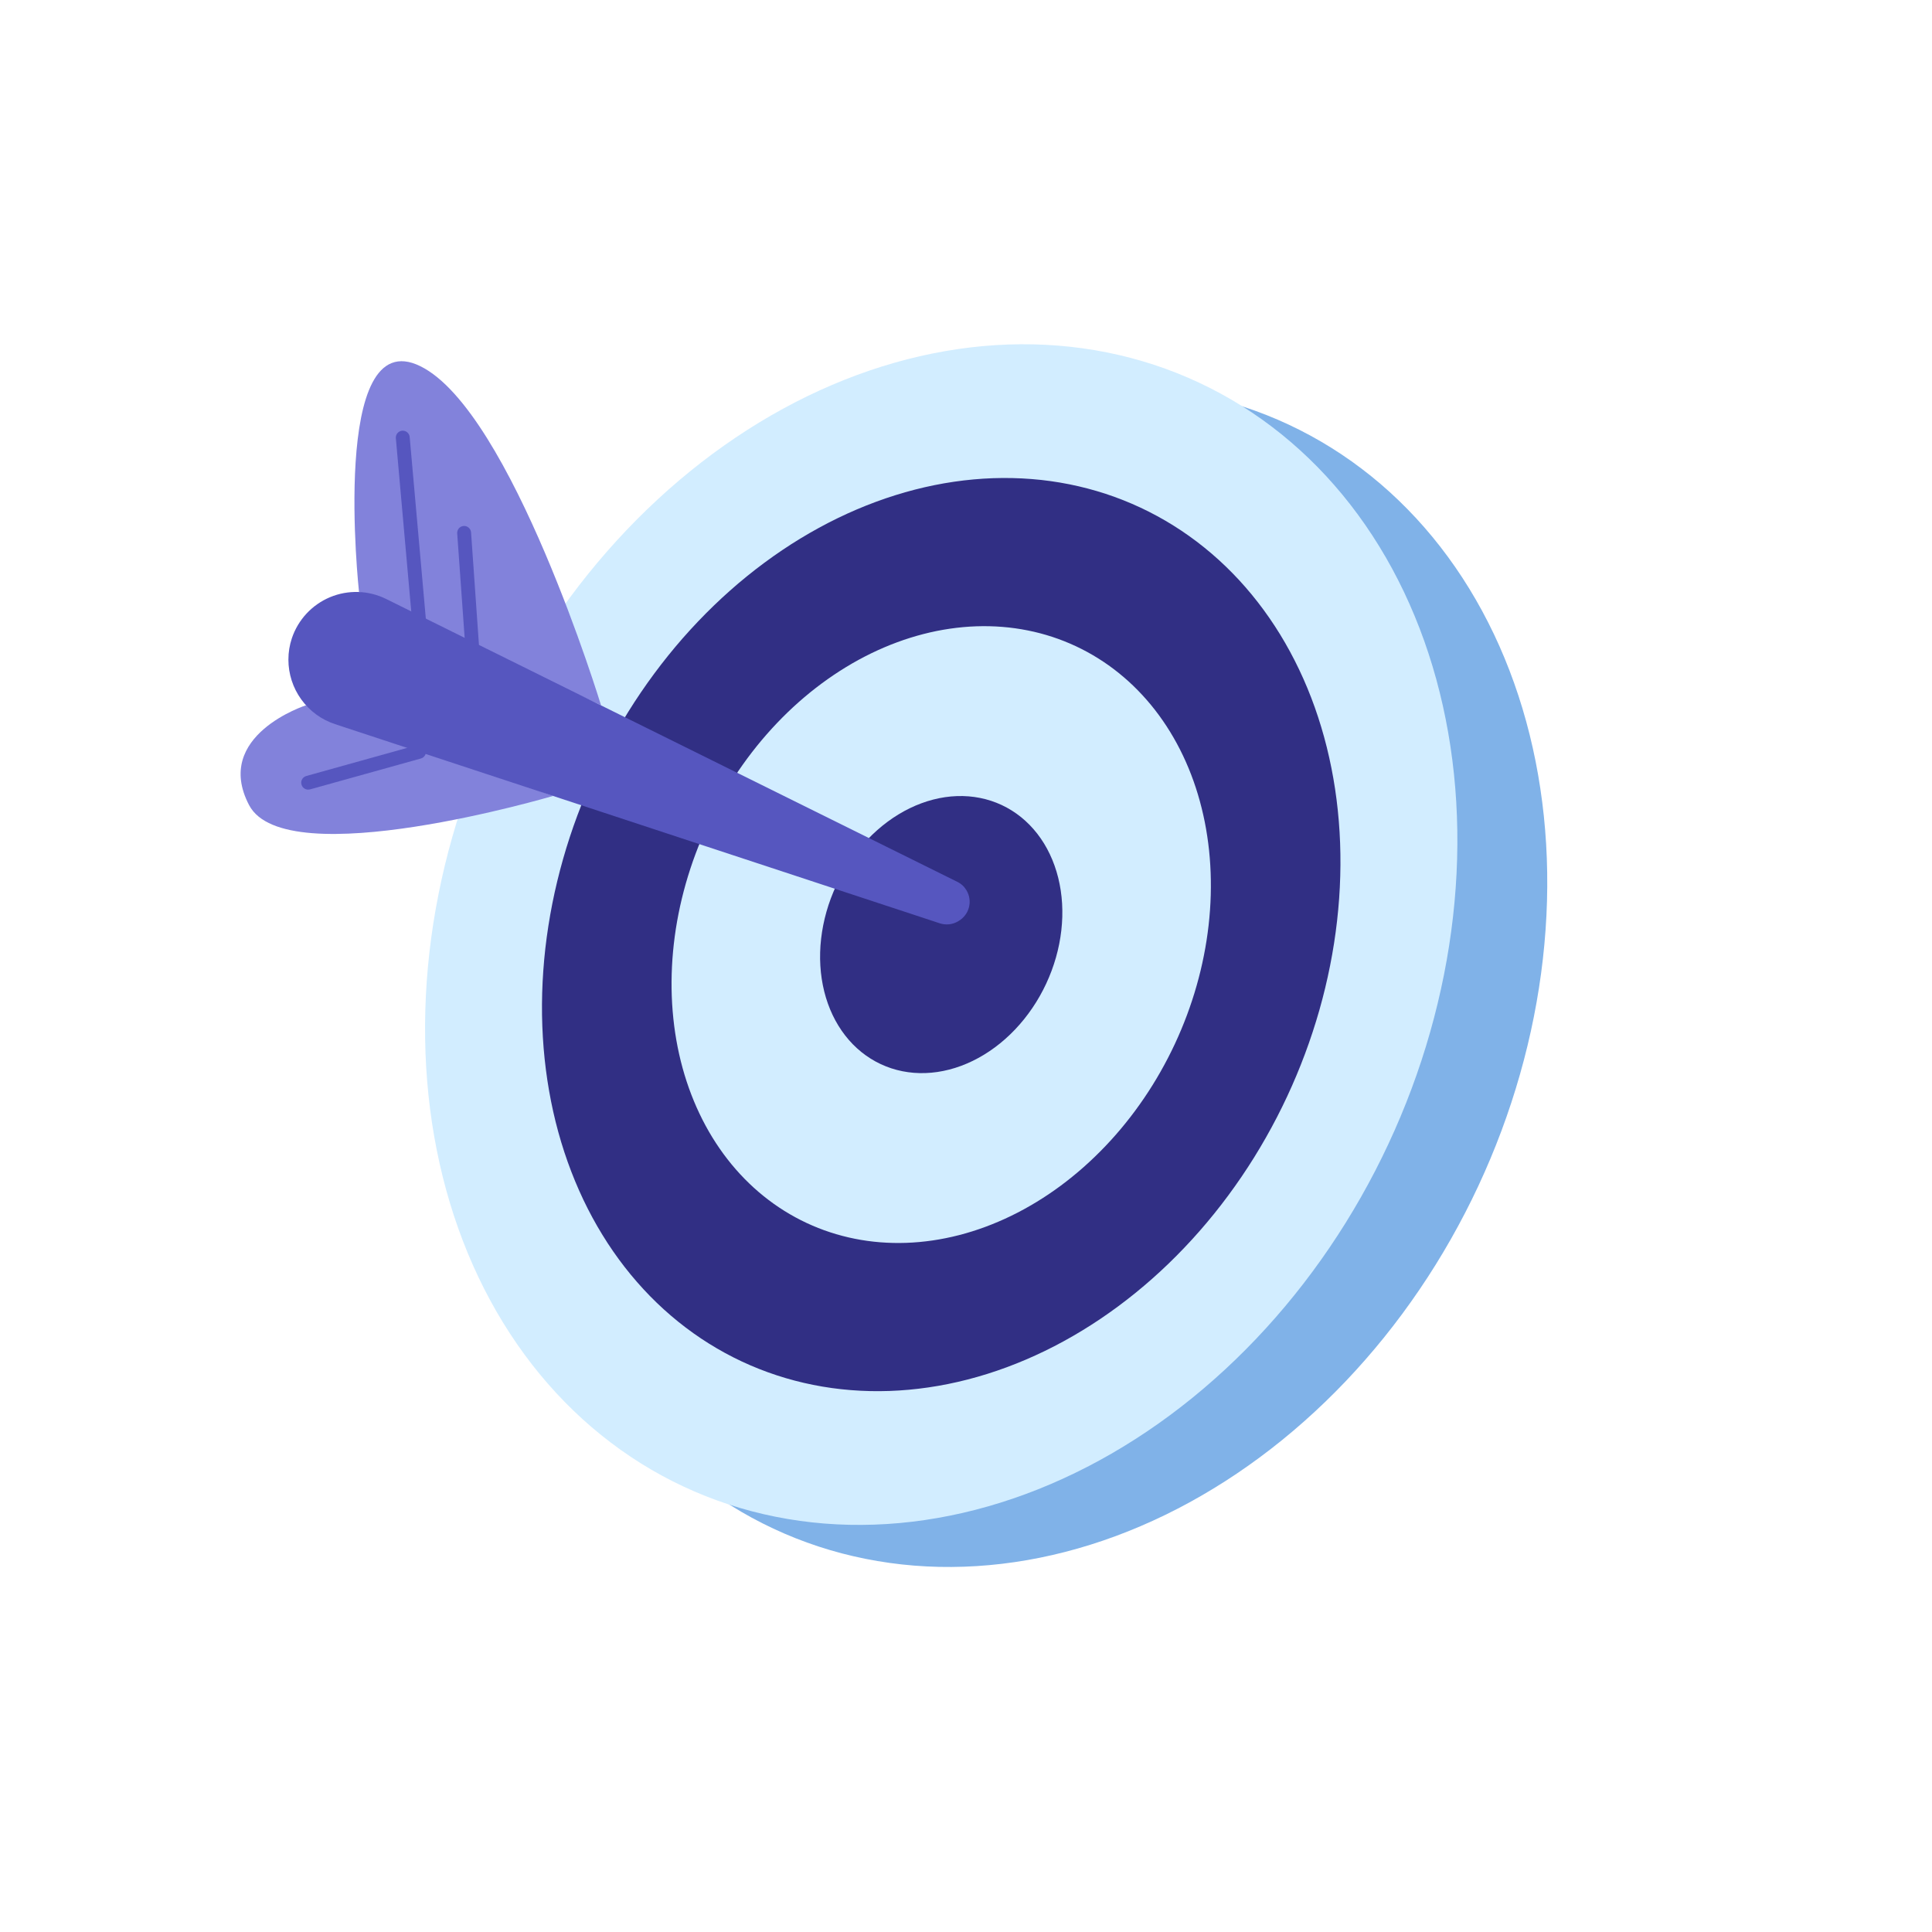<svg xmlns="http://www.w3.org/2000/svg" xmlns:xlink="http://www.w3.org/1999/xlink" width="750" zoomAndPan="magnify" viewBox="0 0 562.5 562.5" height="750" preserveAspectRatio="xMidYMid meet" version="1.0"><path fill="#80b2e8" d="M 375.246 123.648 C 377.379 124.648 379.477 125.711 381.547 126.836 C 383.613 127.961 385.648 129.148 387.648 130.398 C 389.648 131.648 391.613 132.961 393.539 134.332 C 395.469 135.707 397.355 137.141 399.207 138.629 C 401.059 140.121 402.867 141.672 404.637 143.277 C 406.402 144.883 408.129 146.547 409.812 148.266 C 411.496 149.984 413.133 151.754 414.727 153.582 C 416.316 155.406 417.863 157.281 419.363 159.211 C 420.859 161.137 422.309 163.117 423.711 165.141 C 425.113 167.168 426.465 169.242 427.762 171.359 C 429.062 173.48 430.312 175.645 431.508 177.852 C 432.703 180.059 433.848 182.309 434.938 184.598 C 436.027 186.891 437.062 189.219 438.039 191.586 C 439.02 193.957 439.945 196.359 440.812 198.801 C 441.68 201.238 442.492 203.711 443.246 206.215 C 444 208.723 444.695 211.258 445.336 213.82 C 445.973 216.387 446.551 218.98 447.074 221.598 C 447.594 224.215 448.055 226.859 448.457 229.523 C 448.859 232.191 449.203 234.875 449.488 237.582 C 449.77 240.289 449.992 243.016 450.156 245.754 C 450.316 248.496 450.418 251.25 450.461 254.02 C 450.504 256.789 450.484 259.566 450.406 262.355 C 450.328 265.148 450.188 267.945 449.988 270.746 C 449.789 273.551 449.531 276.359 449.211 279.172 C 448.895 281.984 448.516 284.793 448.074 287.605 C 447.637 290.418 447.141 293.23 446.582 296.035 C 446.027 298.84 445.41 301.641 444.738 304.434 C 444.062 307.23 443.332 310.012 442.543 312.785 C 441.754 315.559 440.91 318.32 440.008 321.07 C 439.105 323.816 438.148 326.547 437.133 329.266 C 436.121 331.98 435.051 334.676 433.93 337.352 C 432.809 340.027 431.633 342.68 430.406 345.309 C 429.176 347.938 427.898 350.543 426.566 353.121 C 425.234 355.699 423.852 358.246 422.422 360.766 C 420.992 363.285 419.512 365.773 417.984 368.23 C 416.457 370.684 414.883 373.105 413.262 375.488 C 411.641 377.875 409.977 380.219 408.27 382.527 C 406.559 384.836 404.809 387.105 403.016 389.332 C 401.219 391.559 399.387 393.742 397.512 395.883 C 395.637 398.023 393.727 400.117 391.777 402.168 C 389.824 404.215 387.84 406.215 385.82 408.164 C 383.797 410.117 381.742 412.016 379.656 413.863 C 377.566 415.715 375.449 417.512 373.301 419.254 C 371.152 420.996 368.973 422.684 366.77 424.316 C 364.562 425.949 362.332 427.523 360.078 429.043 C 357.824 430.559 355.543 432.02 353.242 433.418 C 350.941 434.82 348.621 436.16 346.281 437.438 C 343.938 438.715 341.582 439.934 339.207 441.086 C 336.828 442.242 334.441 443.332 332.035 444.359 C 329.633 445.387 327.219 446.348 324.793 447.246 C 322.367 448.145 319.93 448.973 317.488 449.738 C 315.043 450.504 312.598 451.203 310.141 451.836 C 307.688 452.465 305.23 453.031 302.773 453.527 C 300.312 454.023 297.855 454.453 295.395 454.812 C 292.938 455.172 290.484 455.461 288.031 455.684 C 285.582 455.906 283.137 456.062 280.695 456.145 C 278.258 456.23 275.828 456.246 273.41 456.195 C 270.988 456.141 268.582 456.02 266.184 455.828 C 263.789 455.637 261.41 455.375 259.043 455.047 C 256.68 454.719 254.332 454.32 252 453.855 C 249.672 453.391 247.363 452.855 245.074 452.258 C 242.789 451.656 240.523 450.988 238.281 450.254 C 236.039 449.516 233.824 448.715 231.637 447.848 C 229.449 446.98 227.289 446.051 225.16 445.051 C 223.027 444.055 220.93 442.992 218.859 441.867 C 216.793 440.742 214.758 439.555 212.758 438.301 C 210.758 437.051 208.793 435.738 206.867 434.367 C 204.938 432.996 203.051 431.562 201.199 430.07 C 199.348 428.578 197.539 427.031 195.77 425.422 C 194.004 423.816 192.277 422.156 190.594 420.438 C 188.91 418.719 187.273 416.945 185.68 415.121 C 184.09 413.297 182.543 411.418 181.043 409.492 C 179.547 407.562 178.098 405.586 176.695 403.559 C 175.293 401.531 173.941 399.461 172.645 397.34 C 171.344 395.223 170.094 393.059 168.898 390.848 C 167.703 388.641 166.559 386.391 165.469 384.102 C 164.379 381.812 163.344 379.48 162.367 377.113 C 161.387 374.746 160.461 372.344 159.594 369.902 C 158.727 367.461 157.914 364.992 157.16 362.484 C 156.406 359.98 155.711 357.445 155.07 354.879 C 154.434 352.312 153.855 349.723 153.332 347.105 C 152.812 344.484 152.352 341.844 151.949 339.176 C 151.547 336.512 151.203 333.824 150.918 331.117 C 150.637 328.41 150.414 325.688 150.25 322.945 C 150.09 320.207 149.988 317.449 149.945 314.684 C 149.902 311.914 149.922 309.133 150 306.344 C 150.078 303.555 150.219 300.758 150.418 297.953 C 150.617 295.148 150.875 292.34 151.195 289.531 C 151.512 286.719 151.891 283.906 152.332 281.094 C 152.77 278.281 153.266 275.473 153.824 272.668 C 154.379 269.859 154.996 267.059 155.668 264.266 C 156.344 261.473 157.074 258.688 157.863 255.914 C 158.652 253.141 159.496 250.379 160.398 247.633 C 161.301 244.883 162.258 242.152 163.273 239.438 C 164.285 236.723 165.355 234.027 166.477 231.352 C 167.598 228.676 168.773 226.023 170 223.391 C 171.23 220.762 172.508 218.16 173.84 215.582 C 175.172 213.004 176.555 210.453 177.984 207.934 C 179.414 205.414 180.895 202.926 182.422 200.473 C 183.949 198.016 185.523 195.598 187.145 193.211 C 188.766 190.828 190.43 188.48 192.137 186.172 C 193.848 183.863 195.598 181.594 197.391 179.367 C 199.188 177.141 201.02 174.957 202.895 172.816 C 204.77 170.676 206.68 168.582 208.629 166.535 C 210.582 164.488 212.566 162.488 214.586 160.535 C 216.609 158.586 218.664 156.688 220.75 154.836 C 222.84 152.988 224.957 151.191 227.105 149.449 C 229.254 147.707 231.434 146.02 233.637 144.387 C 235.844 142.754 238.074 141.176 240.328 139.66 C 242.582 138.141 244.863 136.684 247.164 135.281 C 249.465 133.883 251.785 132.543 254.125 131.266 C 256.469 129.984 258.824 128.77 261.203 127.613 C 263.578 126.461 265.965 125.371 268.371 124.344 C 270.773 123.316 273.188 122.352 275.613 121.457 C 278.039 120.559 280.477 119.727 282.918 118.961 C 285.363 118.195 287.809 117.5 290.266 116.867 C 292.719 116.234 295.176 115.672 297.633 115.176 C 300.094 114.68 302.551 114.25 305.012 113.891 C 307.469 113.531 309.922 113.238 312.375 113.016 C 314.824 112.793 317.27 112.641 319.711 112.555 C 322.148 112.469 324.578 112.453 326.996 112.508 C 329.418 112.562 331.824 112.684 334.223 112.875 C 336.617 113.066 338.996 113.324 341.363 113.656 C 343.727 113.984 346.074 114.379 348.406 114.844 C 350.734 115.312 353.043 115.844 355.332 116.445 C 357.617 117.047 359.883 117.715 362.125 118.449 C 364.367 119.184 366.582 119.984 368.77 120.852 C 370.957 121.719 373.117 122.652 375.246 123.648 Z M 375.246 123.648 " fill-opacity="1" fill-rule="nonzero"/><path fill="#d2edff" d="M 349.078 111.402 C 351.211 112.398 353.309 113.461 355.379 114.586 C 357.445 115.711 359.48 116.898 361.48 118.148 C 363.48 119.398 365.445 120.711 367.371 122.086 C 369.297 123.457 371.188 124.891 373.039 126.379 C 374.887 127.871 376.699 129.422 378.465 131.027 C 380.234 132.637 381.961 134.297 383.645 136.016 C 385.324 137.734 386.965 139.504 388.555 141.332 C 390.148 143.156 391.695 145.031 393.191 146.961 C 394.691 148.891 396.141 150.867 397.543 152.895 C 398.941 154.918 400.293 156.992 401.594 159.113 C 402.895 161.23 404.145 163.395 405.34 165.602 C 406.535 167.809 407.68 170.059 408.77 172.352 C 409.855 174.641 410.891 176.969 411.871 179.34 C 412.852 181.707 413.777 184.109 414.645 186.551 C 415.512 188.988 416.324 191.461 417.078 193.969 C 417.832 196.473 418.527 199.008 419.164 201.574 C 419.805 204.137 420.383 206.73 420.902 209.348 C 421.426 211.969 421.887 214.609 422.289 217.273 C 422.691 219.941 423.035 222.629 423.316 225.336 C 423.602 228.039 423.824 230.766 423.984 233.504 C 424.148 236.246 424.25 239 424.293 241.77 C 424.336 244.539 424.316 247.316 424.238 250.109 C 424.16 252.898 424.02 255.695 423.82 258.5 C 423.621 261.301 423.363 264.109 423.043 266.922 C 422.723 269.734 422.344 272.547 421.906 275.359 C 421.469 278.172 420.969 280.98 420.414 283.785 C 419.855 286.594 419.242 289.391 418.566 292.184 C 417.895 294.98 417.164 297.762 416.375 300.535 C 415.586 303.312 414.738 306.07 413.84 308.82 C 412.938 311.566 411.977 314.301 410.965 317.016 C 409.953 319.73 408.883 322.426 407.762 325.102 C 406.641 327.777 405.465 330.43 404.234 333.059 C 403.008 335.688 401.727 338.293 400.398 340.871 C 399.066 343.449 397.684 345.996 396.254 348.516 C 394.82 351.035 393.344 353.523 391.816 355.98 C 390.289 358.434 388.715 360.855 387.094 363.238 C 385.473 365.625 383.809 367.973 382.098 370.281 C 380.391 372.59 378.641 374.855 376.844 377.082 C 375.051 379.312 373.219 381.496 371.344 383.633 C 369.469 385.773 367.555 387.867 365.605 389.918 C 363.656 391.965 361.672 393.965 359.648 395.914 C 357.629 397.867 355.574 399.766 353.484 401.613 C 351.398 403.465 349.281 405.262 347.133 407.004 C 344.98 408.746 342.805 410.434 340.602 412.066 C 338.395 413.699 336.164 415.273 333.91 416.793 C 331.652 418.312 329.375 419.77 327.074 421.168 C 324.773 422.57 322.453 423.91 320.109 425.188 C 317.77 426.469 315.41 427.684 313.035 428.836 C 310.66 429.992 308.27 431.082 305.867 432.109 C 303.465 433.137 301.051 434.098 298.621 434.996 C 296.195 435.895 293.762 436.723 291.32 437.488 C 288.875 438.254 286.426 438.953 283.973 439.586 C 281.52 440.219 279.062 440.781 276.602 441.277 C 274.145 441.773 271.684 442.203 269.227 442.562 C 266.77 442.922 264.312 443.215 261.863 443.438 C 259.41 443.66 256.965 443.812 254.527 443.898 C 252.09 443.98 249.66 443.996 247.238 443.945 C 244.82 443.891 242.41 443.77 240.016 443.578 C 237.621 443.387 235.238 443.125 232.875 442.797 C 230.508 442.469 228.16 442.07 225.832 441.605 C 223.504 441.141 221.195 440.609 218.906 440.008 C 216.617 439.406 214.355 438.738 212.113 438.004 C 209.871 437.27 207.656 436.465 205.469 435.598 C 203.281 434.73 201.121 433.801 198.988 432.801 C 196.859 431.805 194.758 430.742 192.691 429.617 C 190.621 428.492 188.59 427.305 186.59 426.055 C 184.59 424.801 182.625 423.492 180.695 422.117 C 178.77 420.746 176.879 419.312 175.031 417.82 C 173.18 416.328 171.371 414.781 169.602 413.176 C 167.832 411.566 166.109 409.906 164.426 408.188 C 162.742 406.469 161.105 404.695 159.512 402.871 C 157.918 401.047 156.375 399.168 154.875 397.242 C 153.379 395.312 151.926 393.336 150.527 391.309 C 149.125 389.285 147.773 387.211 146.473 385.09 C 145.172 382.973 143.926 380.809 142.73 378.602 C 141.531 376.391 140.391 374.145 139.301 371.852 C 138.211 369.562 137.176 367.23 136.195 364.863 C 135.215 362.496 134.293 360.094 133.426 357.652 C 132.555 355.215 131.746 352.742 130.992 350.234 C 130.238 347.73 129.543 345.195 128.902 342.629 C 128.266 340.066 127.684 337.473 127.164 334.855 C 126.645 332.234 126.18 329.594 125.777 326.926 C 125.375 324.262 125.035 321.574 124.75 318.867 C 124.469 316.16 124.246 313.438 124.082 310.695 C 123.918 307.957 123.816 305.199 123.777 302.434 C 123.734 299.664 123.75 296.883 123.832 294.094 C 123.91 291.305 124.047 288.508 124.246 285.703 C 124.445 282.898 124.707 280.094 125.023 277.281 C 125.344 274.469 125.723 271.656 126.16 268.844 C 126.602 266.031 127.098 263.223 127.656 260.418 C 128.211 257.609 128.828 254.809 129.5 252.016 C 130.172 249.223 130.906 246.441 131.695 243.664 C 132.48 240.891 133.328 238.129 134.23 235.383 C 135.133 232.633 136.09 229.902 137.102 227.188 C 138.117 224.473 139.184 221.777 140.309 219.102 C 141.43 216.426 142.605 213.773 143.832 211.145 C 145.059 208.512 146.34 205.91 147.672 203.332 C 149.004 200.754 150.383 198.203 151.816 195.684 C 153.246 193.164 154.727 190.68 156.254 188.223 C 157.781 185.77 159.355 183.348 160.973 180.965 C 162.594 178.578 164.258 176.23 165.969 173.922 C 167.676 171.613 169.43 169.348 171.223 167.117 C 173.016 164.891 174.852 162.707 176.727 160.566 C 178.598 158.43 180.512 156.332 182.461 154.285 C 184.41 152.238 186.398 150.238 188.418 148.289 C 190.441 146.336 192.496 144.438 194.582 142.586 C 196.668 140.738 198.789 138.941 200.938 137.199 C 203.086 135.457 205.262 133.77 207.469 132.137 C 209.672 130.504 211.902 128.93 214.16 127.41 C 216.414 125.891 218.695 124.434 220.996 123.031 C 223.297 121.633 225.617 120.293 227.957 119.016 C 230.297 117.734 232.656 116.52 235.031 115.363 C 237.406 114.211 239.797 113.121 242.199 112.094 C 244.605 111.066 247.02 110.105 249.445 109.207 C 251.871 108.309 254.305 107.477 256.75 106.711 C 259.191 105.945 261.641 105.25 264.094 104.617 C 266.551 103.984 269.004 103.422 271.465 102.926 C 273.926 102.43 276.383 102 278.84 101.641 C 281.301 101.281 283.754 100.988 286.207 100.766 C 288.656 100.543 291.102 100.391 293.539 100.305 C 295.98 100.223 298.41 100.207 300.828 100.258 C 303.25 100.312 305.656 100.434 308.051 100.625 C 310.449 100.816 312.828 101.078 315.191 101.406 C 317.559 101.734 319.906 102.129 322.234 102.598 C 324.566 103.062 326.875 103.594 329.16 104.195 C 331.449 104.797 333.715 105.465 335.957 106.199 C 338.195 106.934 340.41 107.734 342.602 108.602 C 344.789 109.469 346.949 110.402 349.078 111.402 Z M 349.078 111.402 " fill-opacity="1" fill-rule="nonzero"/><path fill="#312f84" d="M 332.078 147.805 C 333.727 148.578 335.352 149.398 336.949 150.27 C 338.551 151.141 340.121 152.059 341.668 153.027 C 343.219 153.992 344.734 155.008 346.227 156.07 C 347.719 157.133 349.18 158.238 350.609 159.395 C 352.043 160.547 353.441 161.746 354.809 162.988 C 356.176 164.23 357.512 165.516 358.812 166.844 C 360.113 168.172 361.383 169.543 362.613 170.957 C 363.844 172.367 365.039 173.82 366.199 175.312 C 367.359 176.801 368.48 178.332 369.562 179.898 C 370.648 181.465 371.691 183.07 372.699 184.707 C 373.703 186.348 374.668 188.023 375.594 189.73 C 376.52 191.438 377.402 193.176 378.246 194.949 C 379.09 196.719 379.891 198.523 380.648 200.352 C 381.406 202.184 382.121 204.043 382.793 205.93 C 383.461 207.816 384.09 209.73 384.672 211.668 C 385.258 213.605 385.797 215.566 386.289 217.551 C 386.781 219.535 387.23 221.539 387.633 223.566 C 388.035 225.59 388.395 227.633 388.707 229.695 C 389.016 231.758 389.281 233.836 389.5 235.93 C 389.719 238.023 389.891 240.129 390.016 242.25 C 390.145 244.371 390.223 246.5 390.254 248.641 C 390.289 250.785 390.273 252.934 390.211 255.09 C 390.152 257.25 390.043 259.414 389.891 261.582 C 389.734 263.75 389.535 265.922 389.289 268.098 C 389.043 270.27 388.75 272.445 388.41 274.621 C 388.07 276.797 387.688 278.969 387.254 281.141 C 386.824 283.309 386.348 285.477 385.828 287.637 C 385.309 289.797 384.742 291.949 384.133 294.098 C 383.52 296.242 382.867 298.379 382.168 300.504 C 381.473 302.629 380.73 304.742 379.945 306.84 C 379.164 308.941 378.336 311.027 377.469 313.094 C 376.602 315.164 375.691 317.219 374.742 319.25 C 373.793 321.285 372.801 323.301 371.773 325.293 C 370.742 327.285 369.676 329.258 368.566 331.207 C 367.461 333.156 366.316 335.078 365.137 336.98 C 363.953 338.879 362.738 340.75 361.484 342.594 C 360.23 344.438 358.941 346.254 357.621 348.039 C 356.297 349.824 354.945 351.578 353.555 353.301 C 352.168 355.023 350.75 356.715 349.301 358.367 C 347.852 360.023 346.371 361.645 344.863 363.227 C 343.355 364.812 341.82 366.359 340.258 367.867 C 338.691 369.375 337.105 370.848 335.488 372.277 C 333.875 373.707 332.234 375.094 330.574 376.445 C 328.91 377.793 327.227 379.098 325.523 380.359 C 323.816 381.621 322.09 382.84 320.348 384.016 C 318.602 385.188 316.84 386.316 315.059 387.402 C 313.281 388.484 311.484 389.52 309.676 390.508 C 307.863 391.496 306.039 392.438 304.203 393.332 C 302.363 394.223 300.516 395.066 298.656 395.863 C 296.797 396.656 294.93 397.398 293.055 398.094 C 291.176 398.789 289.293 399.43 287.406 400.023 C 285.516 400.613 283.621 401.156 281.723 401.645 C 279.824 402.133 277.926 402.57 276.023 402.953 C 274.121 403.336 272.219 403.668 270.316 403.945 C 268.414 404.223 266.516 404.449 264.621 404.621 C 262.727 404.793 260.832 404.914 258.949 404.98 C 257.062 405.043 255.184 405.055 253.312 405.016 C 251.438 404.973 249.578 404.879 247.723 404.73 C 245.871 404.582 244.027 404.383 242.199 404.129 C 240.371 403.875 238.555 403.566 236.754 403.207 C 234.949 402.848 233.164 402.434 231.395 401.969 C 229.625 401.504 227.875 400.988 226.141 400.418 C 224.406 399.852 222.695 399.23 221 398.559 C 219.309 397.891 217.637 397.168 215.988 396.398 C 214.344 395.625 212.719 394.805 211.117 393.934 C 209.52 393.062 207.945 392.145 206.398 391.176 C 204.852 390.211 203.332 389.195 201.84 388.133 C 200.352 387.07 198.891 385.965 197.457 384.809 C 196.027 383.656 194.629 382.457 193.258 381.215 C 191.891 379.973 190.559 378.688 189.254 377.359 C 187.953 376.027 186.688 374.66 185.457 373.246 C 184.223 371.836 183.027 370.383 181.867 368.891 C 180.711 367.398 179.59 365.871 178.504 364.305 C 177.422 362.738 176.375 361.133 175.371 359.492 C 174.363 357.855 173.398 356.18 172.473 354.473 C 171.547 352.766 170.664 351.027 169.82 349.254 C 168.98 347.48 168.18 345.68 167.422 343.848 C 166.664 342.016 165.949 340.16 165.277 338.27 C 164.605 336.383 163.977 334.473 163.395 332.535 C 162.812 330.598 162.273 328.637 161.777 326.652 C 161.285 324.668 160.836 322.664 160.434 320.637 C 160.031 318.613 159.676 316.566 159.363 314.508 C 159.051 312.445 158.785 310.367 158.566 308.273 C 158.348 306.18 158.176 304.074 158.051 301.953 C 157.926 299.832 157.844 297.703 157.812 295.559 C 157.781 293.418 157.793 291.27 157.855 289.109 C 157.918 286.953 158.023 284.789 158.18 282.621 C 158.332 280.453 158.531 278.281 158.777 276.105 C 159.027 273.93 159.32 271.758 159.66 269.582 C 159.996 267.406 160.383 265.234 160.812 263.062 C 161.242 260.891 161.719 258.727 162.242 256.566 C 162.762 254.406 163.328 252.25 163.938 250.105 C 164.547 247.961 165.199 245.824 165.898 243.699 C 166.598 241.574 167.336 239.461 168.121 237.363 C 168.906 235.262 169.73 233.176 170.598 231.105 C 171.469 229.039 172.375 226.984 173.324 224.953 C 174.277 222.918 175.266 220.902 176.297 218.91 C 177.324 216.914 178.395 214.945 179.5 212.996 C 180.605 211.047 181.75 209.121 182.934 207.223 C 184.113 205.324 185.332 203.453 186.586 201.609 C 187.84 199.766 189.125 197.949 190.449 196.164 C 191.77 194.379 193.125 192.625 194.512 190.902 C 195.898 189.18 197.316 187.488 198.766 185.832 C 200.219 184.18 201.695 182.559 203.203 180.977 C 204.711 179.391 206.25 177.844 207.812 176.336 C 209.375 174.828 210.965 173.355 212.578 171.926 C 214.195 170.496 215.832 169.105 217.496 167.758 C 219.156 166.41 220.84 165.105 222.547 163.844 C 224.25 162.582 225.977 161.363 227.723 160.188 C 229.465 159.012 231.227 157.883 233.008 156.801 C 234.789 155.719 236.582 154.684 238.395 153.695 C 240.203 152.703 242.027 151.766 243.867 150.871 C 245.703 149.977 247.551 149.137 249.41 148.34 C 251.27 147.547 253.137 146.801 255.016 146.109 C 256.891 145.414 258.773 144.77 260.664 144.18 C 262.555 143.586 264.445 143.047 266.344 142.559 C 268.242 142.07 270.145 141.633 272.047 141.25 C 273.949 140.867 275.848 140.535 277.75 140.258 C 279.652 139.977 281.551 139.754 283.445 139.582 C 285.344 139.41 287.234 139.289 289.121 139.223 C 291.008 139.16 292.887 139.145 294.758 139.188 C 296.629 139.23 298.492 139.324 300.344 139.473 C 302.199 139.617 304.039 139.82 305.867 140.074 C 307.699 140.328 309.516 140.637 311.316 140.996 C 313.117 141.355 314.902 141.77 316.672 142.234 C 318.441 142.699 320.195 143.215 321.926 143.781 C 323.66 144.352 325.375 144.973 327.066 145.641 C 328.758 146.312 330.43 147.035 332.078 147.805 Z M 332.078 147.805 " fill-opacity="1" fill-rule="nonzero"/><path fill="#d2edff" d="M 313.242 188.145 C 314.355 188.668 315.449 189.223 316.531 189.809 C 317.613 190.398 318.676 191.016 319.719 191.672 C 320.766 192.324 321.789 193.008 322.797 193.727 C 323.805 194.445 324.793 195.191 325.758 195.973 C 326.723 196.75 327.668 197.559 328.594 198.398 C 329.52 199.238 330.418 200.105 331.297 201.004 C 332.176 201.902 333.031 202.828 333.863 203.781 C 334.695 204.734 335.504 205.715 336.289 206.723 C 337.07 207.73 337.828 208.762 338.559 209.82 C 339.293 210.879 339.996 211.965 340.676 213.07 C 341.355 214.18 342.008 215.309 342.633 216.461 C 343.258 217.617 343.855 218.789 344.426 219.988 C 344.992 221.184 345.535 222.402 346.047 223.637 C 346.559 224.875 347.043 226.133 347.496 227.406 C 347.949 228.68 348.371 229.973 348.766 231.281 C 349.16 232.59 349.523 233.914 349.855 235.254 C 350.191 236.594 350.492 237.949 350.766 239.316 C 351.039 240.684 351.277 242.066 351.488 243.457 C 351.699 244.852 351.879 246.254 352.027 247.668 C 352.176 249.082 352.289 250.504 352.375 251.938 C 352.461 253.371 352.516 254.809 352.535 256.254 C 352.559 257.703 352.547 259.152 352.508 260.609 C 352.465 262.07 352.395 263.531 352.289 264.996 C 352.184 266.461 352.051 267.926 351.883 269.395 C 351.715 270.863 351.52 272.332 351.289 273.805 C 351.059 275.273 350.801 276.738 350.508 278.207 C 350.219 279.672 349.898 281.137 349.547 282.594 C 349.191 284.055 348.812 285.508 348.398 286.957 C 347.988 288.406 347.547 289.848 347.074 291.285 C 346.602 292.719 346.102 294.148 345.574 295.566 C 345.043 296.984 344.484 298.395 343.898 299.789 C 343.312 301.188 342.699 302.574 342.059 303.949 C 341.414 305.324 340.746 306.684 340.051 308.031 C 339.355 309.375 338.633 310.707 337.887 312.023 C 337.141 313.34 336.367 314.641 335.57 315.922 C 334.77 317.207 333.949 318.469 333.102 319.715 C 332.254 320.961 331.387 322.188 330.492 323.395 C 329.602 324.602 328.684 325.785 327.746 326.949 C 326.809 328.113 325.852 329.254 324.871 330.371 C 323.895 331.488 322.895 332.582 321.875 333.652 C 320.855 334.723 319.82 335.766 318.762 336.785 C 317.707 337.805 316.633 338.797 315.543 339.766 C 314.453 340.73 313.348 341.668 312.223 342.578 C 311.102 343.492 309.965 344.371 308.812 345.227 C 307.66 346.078 306.496 346.902 305.316 347.695 C 304.137 348.488 302.945 349.25 301.746 349.98 C 300.543 350.711 299.328 351.41 298.105 352.082 C 296.883 352.75 295.652 353.383 294.41 353.988 C 293.172 354.59 291.922 355.16 290.664 355.695 C 289.41 356.234 288.148 356.734 286.879 357.203 C 285.613 357.672 284.34 358.105 283.066 358.508 C 281.789 358.906 280.508 359.273 279.227 359.602 C 277.945 359.934 276.66 360.227 275.375 360.484 C 274.094 360.746 272.809 360.969 271.523 361.156 C 270.238 361.344 268.957 361.496 267.676 361.613 C 266.395 361.73 265.117 361.809 263.844 361.855 C 262.57 361.898 261.301 361.906 260.035 361.879 C 258.773 361.852 257.516 361.785 256.262 361.688 C 255.012 361.586 253.766 361.453 252.531 361.281 C 251.297 361.109 250.07 360.902 248.852 360.656 C 247.633 360.414 246.43 360.137 245.234 359.82 C 244.039 359.508 242.855 359.16 241.684 358.773 C 240.512 358.391 239.355 357.973 238.211 357.52 C 237.07 357.066 235.941 356.578 234.828 356.059 C 233.715 355.535 232.617 354.98 231.539 354.395 C 230.457 353.805 229.395 353.184 228.348 352.531 C 227.305 351.879 226.277 351.191 225.27 350.477 C 224.266 349.758 223.277 349.012 222.309 348.23 C 221.344 347.453 220.398 346.645 219.473 345.805 C 218.551 344.965 217.648 344.094 216.77 343.199 C 215.891 342.301 215.035 341.375 214.203 340.422 C 213.371 339.469 212.562 338.488 211.781 337.48 C 210.996 336.473 210.238 335.438 209.508 334.379 C 208.777 333.32 208.07 332.238 207.391 331.133 C 206.711 330.023 206.059 328.895 205.434 327.738 C 204.809 326.586 204.211 325.41 203.645 324.215 C 203.074 323.02 202.535 321.801 202.023 320.562 C 201.512 319.328 201.027 318.07 200.574 316.797 C 200.121 315.523 199.695 314.23 199.301 312.922 C 198.91 311.613 198.543 310.289 198.211 308.949 C 197.879 307.609 197.574 306.254 197.301 304.887 C 197.031 303.516 196.789 302.137 196.578 300.746 C 196.367 299.352 196.191 297.949 196.043 296.535 C 195.895 295.121 195.777 293.695 195.691 292.266 C 195.609 290.832 195.555 289.395 195.531 287.945 C 195.512 286.5 195.52 285.047 195.562 283.59 C 195.602 282.133 195.676 280.672 195.777 279.207 C 195.883 277.742 196.02 276.277 196.184 274.809 C 196.352 273.34 196.551 271.867 196.777 270.398 C 197.008 268.93 197.27 267.461 197.559 265.996 C 197.848 264.531 198.172 263.066 198.523 261.609 C 198.875 260.148 199.258 258.695 199.668 257.246 C 200.082 255.797 200.523 254.352 200.996 252.918 C 201.465 251.48 201.965 250.055 202.496 248.637 C 203.023 247.219 203.582 245.809 204.168 244.41 C 204.754 243.016 205.367 241.629 206.012 240.254 C 206.652 238.879 207.32 237.52 208.016 236.172 C 208.711 234.824 209.434 233.496 210.18 232.18 C 210.93 230.863 211.703 229.562 212.5 228.281 C 213.297 226.996 214.121 225.734 214.965 224.488 C 215.812 223.242 216.684 222.016 217.574 220.809 C 218.469 219.602 219.383 218.418 220.32 217.254 C 221.258 216.09 222.215 214.949 223.195 213.832 C 224.176 212.715 225.172 211.621 226.191 210.551 C 227.211 209.48 228.25 208.434 229.305 207.414 C 230.359 206.395 231.434 205.402 232.523 204.438 C 233.613 203.473 234.723 202.535 235.844 201.621 C 236.969 200.711 238.105 199.832 239.258 198.977 C 240.41 198.125 241.574 197.301 242.754 196.508 C 243.93 195.715 245.121 194.953 246.324 194.223 C 247.527 193.488 248.738 192.789 249.961 192.121 C 251.184 191.453 252.418 190.82 253.656 190.215 C 254.898 189.613 256.148 189.043 257.402 188.508 C 258.656 187.969 259.918 187.469 261.188 187 C 262.453 186.531 263.727 186.094 265.004 185.695 C 266.281 185.297 267.559 184.93 268.84 184.602 C 270.125 184.27 271.406 183.977 272.691 183.715 C 273.977 183.457 275.262 183.234 276.547 183.047 C 277.828 182.859 279.113 182.707 280.391 182.59 C 281.672 182.473 282.949 182.391 284.223 182.348 C 285.5 182.305 286.77 182.297 288.031 182.324 C 289.297 182.352 290.555 182.414 291.805 182.516 C 293.059 182.613 294.301 182.75 295.535 182.922 C 296.773 183.094 298 183.301 299.215 183.547 C 300.434 183.789 301.641 184.066 302.836 184.379 C 304.031 184.695 305.215 185.043 306.383 185.426 C 307.555 185.812 308.711 186.23 309.855 186.684 C 311 187.137 312.129 187.625 313.242 188.145 Z M 313.242 188.145 " fill-opacity="1" fill-rule="nonzero"/><path fill="#312f84" d="M 291.648 234.383 C 292.648 234.852 293.617 235.383 294.559 235.969 C 295.496 236.555 296.402 237.199 297.27 237.898 C 298.137 238.602 298.969 239.355 299.758 240.16 C 300.547 240.969 301.297 241.824 302 242.73 C 302.703 243.637 303.359 244.586 303.973 245.582 C 304.582 246.578 305.145 247.613 305.652 248.688 C 306.164 249.766 306.625 250.875 307.031 252.02 C 307.441 253.168 307.793 254.344 308.094 255.547 C 308.395 256.75 308.637 257.98 308.828 259.23 C 309.016 260.484 309.148 261.754 309.227 263.043 C 309.301 264.328 309.32 265.629 309.285 266.938 C 309.246 268.25 309.152 269.562 309.004 270.883 C 308.852 272.203 308.648 273.523 308.387 274.844 C 308.125 276.16 307.809 277.469 307.438 278.773 C 307.066 280.078 306.645 281.367 306.168 282.641 C 305.691 283.914 305.164 285.172 304.59 286.406 C 304.012 287.641 303.387 288.852 302.715 290.035 C 302.043 291.219 301.328 292.371 300.566 293.488 C 299.805 294.609 299.004 295.691 298.16 296.738 C 297.316 297.785 296.438 298.789 295.523 299.75 C 294.605 300.715 293.66 301.629 292.68 302.496 C 291.699 303.367 290.691 304.184 289.656 304.949 C 288.617 305.715 287.562 306.43 286.48 307.086 C 285.398 307.742 284.301 308.344 283.184 308.887 C 282.07 309.43 280.941 309.91 279.805 310.332 C 278.664 310.754 277.516 311.113 276.363 311.41 C 275.211 311.707 274.059 311.938 272.902 312.109 C 271.75 312.277 270.602 312.383 269.453 312.422 C 268.309 312.461 267.176 312.438 266.051 312.348 C 264.926 312.258 263.816 312.102 262.719 311.883 C 261.625 311.664 260.555 311.383 259.5 311.039 C 258.449 310.691 257.422 310.285 256.422 309.816 C 255.422 309.348 254.449 308.82 253.512 308.234 C 252.57 307.648 251.668 307.004 250.797 306.301 C 249.93 305.602 249.102 304.848 248.309 304.043 C 247.52 303.234 246.773 302.379 246.07 301.473 C 245.363 300.566 244.707 299.617 244.098 298.621 C 243.488 297.625 242.926 296.59 242.414 295.516 C 241.902 294.438 241.441 293.328 241.035 292.18 C 240.629 291.035 240.273 289.859 239.973 288.656 C 239.676 287.449 239.43 286.223 239.242 284.969 C 239.051 283.719 238.918 282.449 238.844 281.16 C 238.766 279.875 238.746 278.574 238.785 277.266 C 238.82 275.953 238.914 274.641 239.066 273.316 C 239.215 271.996 239.422 270.68 239.684 269.359 C 239.945 268.043 240.258 266.73 240.629 265.43 C 241 264.125 241.422 262.836 241.898 261.562 C 242.375 260.285 242.902 259.031 243.48 257.797 C 244.055 256.562 244.68 255.352 245.352 254.168 C 246.023 252.984 246.742 251.832 247.504 250.711 C 248.262 249.594 249.066 248.508 249.906 247.465 C 250.75 246.418 251.629 245.414 252.547 244.453 C 253.461 243.488 254.41 242.574 255.391 241.707 C 256.371 240.836 257.379 240.02 258.414 239.254 C 259.449 238.484 260.508 237.773 261.59 237.117 C 262.668 236.457 263.766 235.859 264.883 235.316 C 266 234.773 267.125 234.293 268.266 233.871 C 269.406 233.449 270.551 233.09 271.703 232.793 C 272.855 232.496 274.008 232.266 275.164 232.094 C 276.316 231.926 277.469 231.82 278.613 231.781 C 279.758 231.742 280.895 231.766 282.02 231.855 C 283.145 231.945 284.254 232.102 285.348 232.32 C 286.441 232.535 287.516 232.82 288.566 233.164 C 289.621 233.508 290.645 233.918 291.648 234.383 Z M 291.648 234.383 " fill-opacity="1" fill-rule="nonzero"/><path fill="#8282db" d="M 174.988 205.348 C 174.988 205.348 148.902 119.723 122.418 106.633 C 95.93 93.547 104.527 172.344 104.527 172.344 Z M 174.988 205.348 " fill-opacity="1" fill-rule="nonzero"/><path fill="#8282db" d="M 161.023 231.738 C 161.023 231.738 83.199 254.742 72.531 234.422 C 61.863 214.102 89.082 205.348 89.082 205.348 Z M 161.023 231.738 " fill-opacity="1" fill-rule="nonzero"/><path fill="#5656bf" d="M 121.984 182.547 C 121.73 182.547 121.488 182.5 121.254 182.41 C 121.016 182.316 120.805 182.188 120.621 182.016 C 120.434 181.844 120.285 181.645 120.176 181.418 C 120.062 181.191 119.996 180.953 119.973 180.703 L 115.242 127.48 C 115.234 127.219 115.273 126.969 115.363 126.727 C 115.449 126.484 115.578 126.266 115.75 126.074 C 115.922 125.879 116.125 125.723 116.355 125.609 C 116.586 125.492 116.828 125.422 117.086 125.398 C 117.344 125.375 117.594 125.402 117.844 125.477 C 118.09 125.551 118.316 125.668 118.516 125.828 C 118.719 125.988 118.887 126.18 119.016 126.402 C 119.145 126.625 119.23 126.863 119.266 127.121 L 124 180.344 C 124.023 180.613 123.992 180.875 123.914 181.129 C 123.832 181.383 123.707 181.617 123.535 181.82 C 123.363 182.027 123.16 182.191 122.922 182.316 C 122.684 182.441 122.434 182.516 122.164 182.539 Z M 121.984 182.547 " fill-opacity="1" fill-rule="nonzero"/><path fill="#5656bf" d="M 137.461 189.793 C 137.203 189.793 136.957 189.746 136.719 189.652 C 136.48 189.559 136.27 189.426 136.082 189.254 C 135.895 189.078 135.746 188.875 135.637 188.645 C 135.527 188.414 135.461 188.172 135.441 187.918 L 133.121 155.402 C 133.09 155.125 133.109 154.855 133.188 154.59 C 133.266 154.324 133.395 154.082 133.57 153.867 C 133.746 153.652 133.957 153.484 134.203 153.355 C 134.449 153.23 134.711 153.156 134.988 153.137 C 135.262 153.117 135.531 153.152 135.793 153.242 C 136.055 153.332 136.289 153.473 136.492 153.66 C 136.699 153.844 136.859 154.066 136.973 154.316 C 137.09 154.57 137.148 154.836 137.156 155.113 L 139.438 187.629 C 139.457 187.895 139.422 188.156 139.336 188.41 C 139.25 188.664 139.121 188.895 138.945 189.094 C 138.77 189.297 138.562 189.461 138.324 189.578 C 138.086 189.699 137.832 189.77 137.566 189.793 Z M 137.461 189.793 " fill-opacity="1" fill-rule="nonzero"/><path fill="#5656bf" d="M 89.738 229.895 C 89.492 229.898 89.254 229.855 89.023 229.773 C 88.793 229.688 88.582 229.566 88.398 229.406 C 88.211 229.242 88.062 229.055 87.945 228.84 C 87.828 228.625 87.754 228.395 87.719 228.148 C 87.688 227.906 87.695 227.664 87.75 227.426 C 87.809 227.188 87.902 226.965 88.039 226.758 C 88.176 226.555 88.344 226.379 88.543 226.238 C 88.742 226.094 88.961 225.992 89.195 225.926 L 121.441 216.938 C 121.699 216.863 121.961 216.84 122.23 216.871 C 122.496 216.902 122.746 216.98 122.98 217.113 C 123.215 217.242 123.414 217.414 123.582 217.621 C 123.75 217.832 123.871 218.066 123.945 218.324 C 124.02 218.582 124.039 218.844 124.012 219.109 C 123.98 219.379 123.898 219.629 123.77 219.863 C 123.641 220.098 123.473 220.301 123.262 220.469 C 123.051 220.633 122.82 220.754 122.562 220.828 L 90.277 229.828 C 90.098 229.871 89.918 229.895 89.738 229.895 Z M 89.738 229.895 " fill-opacity="1" fill-rule="nonzero"/><path fill="#5656bf" d="M 279.047 268.172 L 278.848 268.293 C 278.051 268.75 277.199 269.023 276.285 269.113 C 275.375 269.203 274.484 269.105 273.613 268.82 L 97.527 210.828 C 96.547 210.504 95.598 210.105 94.68 209.633 C 93.762 209.16 92.887 208.617 92.051 208.008 C 91.219 207.398 90.438 206.727 89.711 205.992 C 88.98 205.258 88.316 204.473 87.711 203.637 C 87.105 202.797 86.57 201.918 86.102 200.996 C 85.637 200.074 85.242 199.121 84.926 198.137 C 84.609 197.152 84.371 196.152 84.207 195.129 C 84.047 194.109 83.969 193.082 83.969 192.047 C 83.965 189.914 84.305 187.836 84.98 185.816 C 85.203 185.148 85.461 184.496 85.754 183.859 C 86.047 183.219 86.375 182.598 86.734 181.996 C 87.094 181.391 87.484 180.809 87.906 180.246 C 88.324 179.684 88.777 179.145 89.254 178.633 C 89.734 178.117 90.238 177.629 90.77 177.172 C 91.297 176.711 91.852 176.281 92.43 175.879 C 93.004 175.477 93.602 175.109 94.215 174.77 C 94.832 174.434 95.465 174.129 96.113 173.859 C 96.762 173.59 97.422 173.355 98.094 173.156 C 98.766 172.957 99.449 172.793 100.137 172.668 C 100.828 172.543 101.523 172.453 102.223 172.402 C 102.922 172.348 103.625 172.332 104.324 172.355 C 105.027 172.379 105.727 172.438 106.422 172.535 C 107.117 172.633 107.805 172.766 108.484 172.938 C 109.164 173.109 109.836 173.316 110.492 173.559 C 111.152 173.801 111.797 174.074 112.426 174.387 L 278.727 256.746 C 279.875 257.309 280.77 258.145 281.414 259.25 C 281.633 259.621 281.812 260.008 281.953 260.414 C 282.094 260.82 282.195 261.234 282.254 261.66 C 282.312 262.086 282.328 262.512 282.305 262.941 C 282.277 263.371 282.207 263.793 282.098 264.207 C 281.988 264.625 281.84 265.023 281.648 265.41 C 281.457 265.797 281.234 266.156 280.969 266.496 C 280.707 266.84 280.414 267.148 280.09 267.43 C 279.77 267.715 279.418 267.961 279.047 268.172 Z M 279.047 268.172 " fill-opacity="1" fill-rule="nonzero"/></svg>